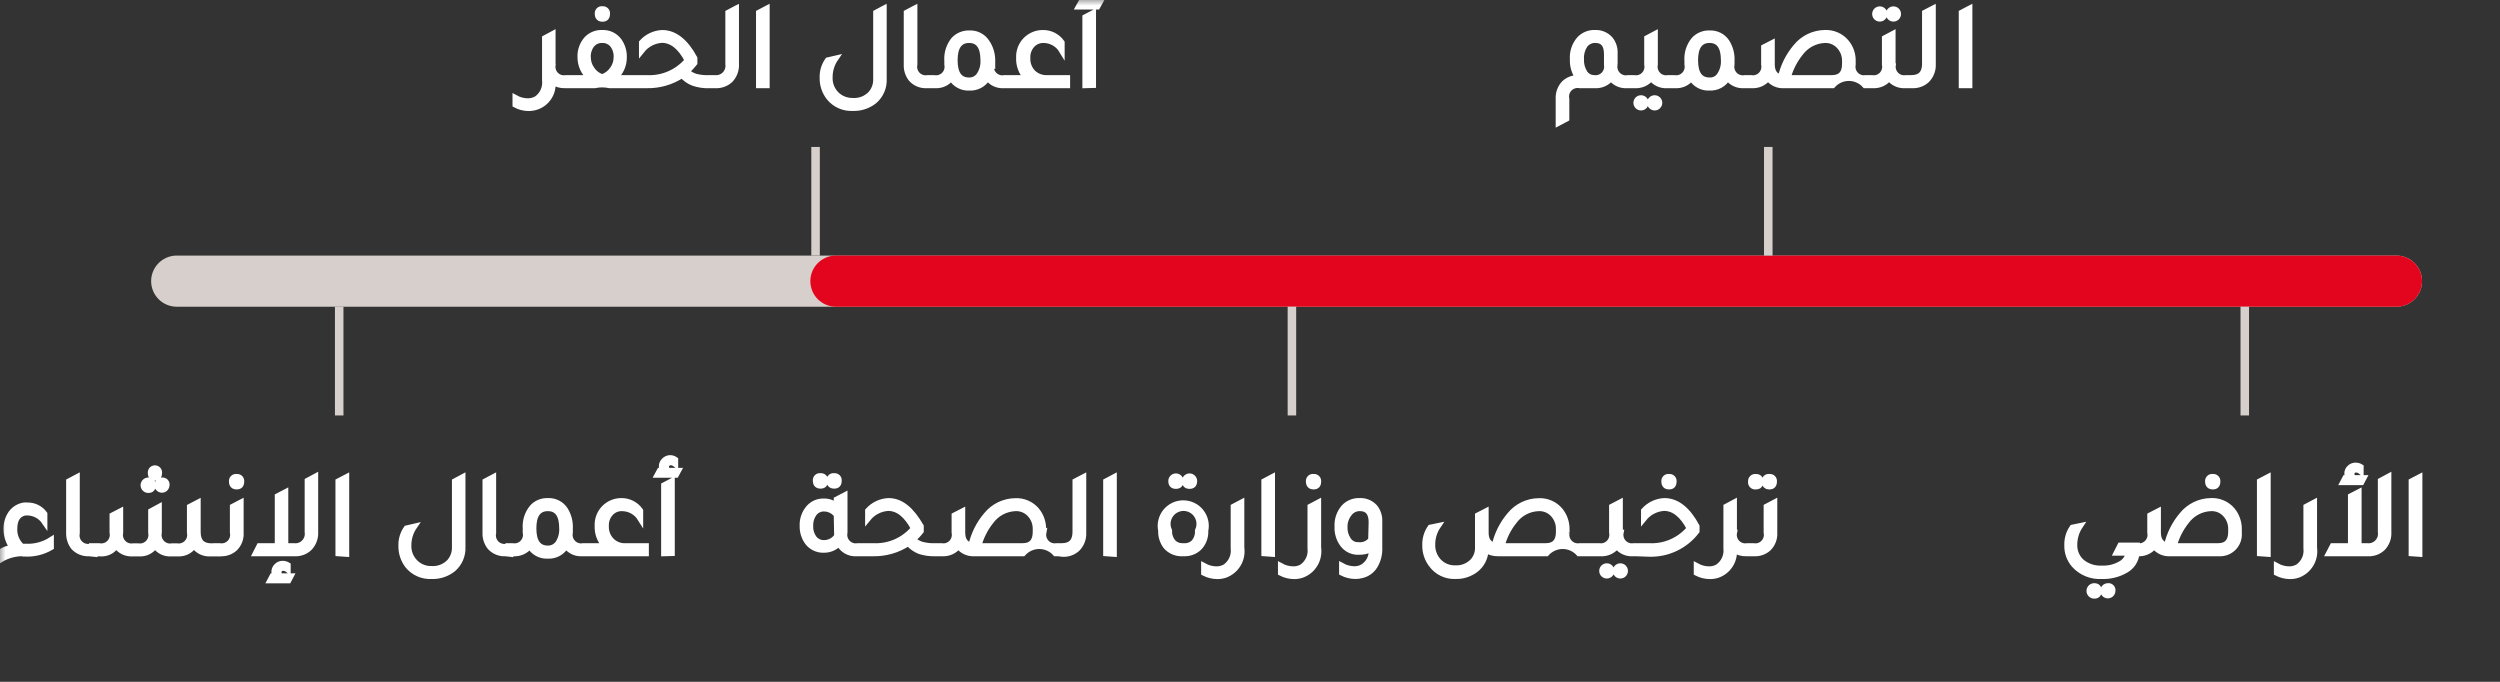 <svg viewBox="0 0 220 60"  fill="none" xmlns="http://www.w3.org/2000/svg">
<rect x="0" y="0" width="220" height="60" fill="#333333" stroke="none"/>
<g id="3" clip-path="url(#clip0_346_302)">
<g id="Clip path group">
<mask id="mask0_346_302" style="mask-type:luminance" maskUnits="userSpaceOnUse" x="-1" y="-1" width="229" height="66">
<g id="clip0_330_380">
<path id="Vector" d="M227 0H0V64H227V0Z" fill="white" stroke="white" stroke-width="0.5"/>
</g>
</mask>
<g mask="url(#mask0_346_302)">
<g id="3_2">
<g id="graph">
<path id="Vector_2" d="M15.55 24.74H210.89" stroke="#D7CFCB" stroke-width="4.5" stroke-linecap="round" stroke-linejoin="round"/>
<path class="bar" d="M73.56 24.74H210.889" stroke="#E3051E" stroke-width="4.5" stroke-linecap="round" stroke-linejoin="round"/>
</g>
<g class="bar_copy">
<g id="lines">
<path id="Vector_3_2" d="M197.54 26.99V36.56" stroke="#D7CFCB" stroke-width="0.75"/>
<path id="Vector_4" d="M113.689 26.99V36.56" stroke="#D7CFCB" stroke-width="0.75"/>
<path id="Vector_5" d="M29.85 26.99V36.56" stroke="#D7CFCB" stroke-width="0.75"/>
<path id="Vector_6" d="M155.609 12.931V22.491" stroke="#D7CFCB" stroke-width="0.75"/>
<path id="Vector_7" d="M71.769 12.931V22.491" stroke="#D7CFCB" stroke-width="0.75"/>
</g>
<g id="typo">
<path id="Vector_8" d="M188.03 48.7C188 49.001 187.9 49.29 187.736 49.544C187.573 49.798 187.351 50.009 187.09 50.16C186.444 50.543 185.7 50.731 184.95 50.7C184.496 50.729 184.041 50.654 183.62 50.48C183.199 50.307 182.822 50.04 182.52 49.7C182.106 49.221 181.888 48.603 181.91 47.97C181.893 47.417 182.055 46.874 182.37 46.42L183.05 46.28C182.727 46.766 182.553 47.336 182.55 47.92C182.538 48.21 182.591 48.498 182.705 48.765C182.819 49.031 182.992 49.269 183.21 49.46C183.7 49.856 184.321 50.056 184.95 50.02C185.586 50.055 186.216 49.887 186.75 49.54C187.05 49.33 187.255 49.01 187.32 48.65H186.25L186.58 48H188.06V48.65L188.03 48.7ZM184.7 52C184.7 52.29 184.57 52.43 184.29 52.43C184.176 52.43 184.066 52.385 183.986 52.304C183.905 52.223 183.86 52.114 183.86 52C183.86 51.886 183.905 51.777 183.986 51.696C184.066 51.615 184.176 51.57 184.29 51.57C184.57 51.57 184.7 51.71 184.7 52ZM185.91 52C185.908 52.083 185.882 52.163 185.834 52.231C185.787 52.298 185.721 52.351 185.644 52.381C185.567 52.411 185.483 52.418 185.402 52.401C185.321 52.383 185.247 52.343 185.19 52.283C185.132 52.224 185.093 52.15 185.077 52.068C185.062 51.987 185.071 51.903 185.103 51.827C185.135 51.751 185.189 51.686 185.258 51.64C185.326 51.594 185.407 51.57 185.49 51.57C185.548 51.561 185.607 51.566 185.663 51.585C185.719 51.604 185.769 51.635 185.81 51.677C185.851 51.719 185.882 51.77 185.899 51.827C185.916 51.883 185.92 51.942 185.91 52ZM189.91 46.86C189.91 47.51 190.17 47.86 190.68 48.01C190.901 47.01 191.364 46.079 192.03 45.3C192.337 44.922 192.725 44.617 193.164 44.406C193.603 44.195 194.083 44.084 194.57 44.08C194.923 44.064 195.275 44.128 195.599 44.269C195.923 44.409 196.21 44.622 196.44 44.89C196.836 45.371 197.045 45.978 197.03 46.6V46.9C197.049 47.139 197.017 47.379 196.935 47.604C196.853 47.829 196.724 48.033 196.556 48.204C196.388 48.375 196.185 48.508 195.962 48.593C195.738 48.679 195.499 48.715 195.26 48.7H190.98C190.71 48.719 190.44 48.671 190.193 48.559C189.947 48.448 189.733 48.276 189.57 48.06C189.401 48.274 189.183 48.444 188.934 48.556C188.685 48.667 188.412 48.717 188.14 48.7H187.69V48.05H188.05C188.211 48.08 188.378 48.069 188.534 48.02C188.691 47.97 188.833 47.882 188.948 47.765C189.062 47.647 189.146 47.503 189.192 47.345C189.238 47.187 189.244 47.021 189.21 46.86V45.35L189.91 44.99V46.87V46.86ZM195.2 48.05C195.95 48.05 196.33 47.64 196.33 46.81V46.6C196.34 46.339 196.296 46.078 196.199 45.836C196.103 45.593 195.957 45.373 195.77 45.19C195.613 45.036 195.427 44.916 195.222 44.837C195.018 44.758 194.799 44.722 194.58 44.73C194.153 44.743 193.734 44.853 193.357 45.052C192.979 45.252 192.651 45.535 192.4 45.88C191.89 46.52 191.519 47.259 191.31 48.05H195.2ZM195.14 42.38C195.14 42.68 195 42.82 194.73 42.82C194.46 42.82 194.3 42.68 194.3 42.38C194.291 42.322 194.296 42.263 194.315 42.207C194.334 42.151 194.365 42.101 194.407 42.06C194.449 42.019 194.5 41.988 194.556 41.971C194.613 41.954 194.672 41.95 194.73 41.96C194.786 41.953 194.843 41.96 194.897 41.978C194.95 41.997 194.999 42.028 195.038 42.069C195.078 42.109 195.108 42.159 195.125 42.213C195.143 42.267 195.148 42.324 195.14 42.38ZM198.86 48.7V42.35L199.57 41.98V48.75L198.86 48.7ZM203.65 48.2C203.721 48.699 203.621 49.208 203.364 49.642C203.108 50.077 202.712 50.411 202.24 50.59C202.009 50.671 201.765 50.712 201.52 50.71C201.112 50.707 200.712 50.607 200.35 50.42V49.8C200.684 49.985 201.058 50.085 201.44 50.09C201.713 50.093 201.982 50.024 202.22 49.89C202.48 49.707 202.685 49.457 202.814 49.166C202.943 48.876 202.99 48.555 202.95 48.24V44.58L203.65 44.21V48.2ZM209.5 42.3L210.19 41.93V46.83C210.205 47.087 210.166 47.343 210.077 47.584C209.987 47.825 209.849 48.045 209.67 48.23C209.498 48.391 209.295 48.516 209.073 48.597C208.851 48.678 208.616 48.713 208.38 48.7H204.93L205.27 48.05H206.87V43.66L207.57 43.3V48.05H208.3C208.466 48.071 208.635 48.052 208.792 47.997C208.95 47.941 209.093 47.85 209.209 47.729C209.326 47.609 209.412 47.463 209.463 47.304C209.513 47.144 209.526 46.975 209.5 46.81V42.3ZM208.01 42.06L207.81 42.44H206.18L206.38 42.06H206.65C206.584 41.944 206.55 41.813 206.55 41.68C206.548 41.584 206.567 41.489 206.605 41.401C206.643 41.313 206.699 41.234 206.77 41.17C206.838 41.102 206.92 41.049 207.009 41.013C207.098 40.977 207.194 40.959 207.29 40.96C207.452 40.959 207.612 41.005 207.75 41.09V41.49C207.633 41.396 207.49 41.34 207.34 41.33C207.233 41.328 207.129 41.368 207.05 41.44C206.981 41.509 206.942 41.602 206.94 41.7C206.946 41.832 206.995 41.958 207.08 42.06H208.01ZM212.21 48.7V42.35L212.92 41.98V48.75L212.21 48.7Z" fill="white" stroke="white" stroke-width="0.5"/>
<path id="Vector_9" d="M74.33 46.86C74.296 47.021 74.302 47.188 74.348 47.346C74.394 47.503 74.478 47.647 74.593 47.765C74.707 47.883 74.849 47.97 75.006 48.02C75.162 48.07 75.329 48.08 75.49 48.05H75.85V48.7H75.4C75.081 48.727 74.76 48.657 74.481 48.5C74.201 48.343 73.975 48.107 73.83 47.82C73.66 48.005 73.452 48.15 73.221 48.249C72.99 48.347 72.741 48.395 72.49 48.39C72.215 48.4 71.941 48.343 71.692 48.225C71.444 48.106 71.227 47.93 71.06 47.71C70.76 47.292 70.605 46.786 70.62 46.27C70.595 45.674 70.807 45.091 71.21 44.65C71.373 44.477 71.57 44.341 71.788 44.249C72.007 44.158 72.243 44.114 72.48 44.12C72.897 44.105 73.305 44.248 73.62 44.52V43.95L74.33 43.58V46.86ZM73.62 45.31C73.489 45.138 73.32 44.998 73.125 44.903C72.931 44.807 72.717 44.758 72.5 44.76C72.334 44.758 72.169 44.795 72.02 44.868C71.871 44.941 71.741 45.048 71.64 45.18C71.41 45.5 71.294 45.887 71.31 46.28C71.291 46.671 71.407 47.056 71.64 47.37C71.744 47.501 71.877 47.605 72.028 47.676C72.178 47.748 72.344 47.783 72.51 47.78C72.735 47.781 72.956 47.726 73.154 47.622C73.353 47.517 73.523 47.366 73.65 47.18C73.643 47.081 73.643 46.98 73.65 46.88L73.62 45.31ZM72.62 42.31C72.62 42.61 72.48 42.75 72.21 42.75C71.94 42.75 71.78 42.61 71.78 42.31C71.771 42.252 71.777 42.193 71.795 42.137C71.814 42.082 71.846 42.031 71.888 41.99C71.93 41.949 71.981 41.919 72.037 41.901C72.093 41.884 72.152 41.88 72.21 41.89C72.267 41.884 72.324 41.89 72.377 41.909C72.431 41.928 72.479 41.959 72.519 41.999C72.558 42.04 72.588 42.089 72.606 42.143C72.623 42.197 72.628 42.254 72.62 42.31ZM73.82 42.31C73.82 42.61 73.68 42.75 73.41 42.75C73.14 42.75 72.98 42.61 72.98 42.31C72.971 42.252 72.977 42.193 72.995 42.137C73.014 42.082 73.046 42.031 73.088 41.99C73.129 41.949 73.181 41.919 73.237 41.901C73.293 41.884 73.352 41.88 73.41 41.89C73.467 41.884 73.524 41.89 73.577 41.909C73.631 41.928 73.679 41.959 73.719 41.999C73.758 42.04 73.788 42.089 73.806 42.143C73.823 42.197 73.828 42.254 73.82 42.31ZM82.33 48.05H82.69V48.7H82.33C81.856 48.718 81.382 48.654 80.93 48.51C80.545 48.357 80.202 48.113 79.93 47.8C79.012 48.408 77.931 48.722 76.83 48.7H75.66V48.05H76.84C77.515 48.085 78.188 47.964 78.807 47.695C79.427 47.426 79.975 47.017 80.41 46.5C79.78 45.31 79.03 44.71 78.15 44.71C77.808 44.733 77.474 44.827 77.169 44.985C76.865 45.144 76.596 45.363 76.38 45.63V44.94C76.608 44.685 76.885 44.477 77.194 44.329C77.503 44.182 77.838 44.097 78.18 44.08C79.28 44.08 80.18 44.83 81.04 46.31V46.74C80.833 47.007 80.598 47.252 80.34 47.47C80.56 47.676 80.823 47.83 81.11 47.92C81.508 48.026 81.919 48.07 82.33 48.05ZM91.83 46.88C91.801 47.039 91.81 47.202 91.857 47.356C91.904 47.51 91.987 47.651 92.1 47.765C92.213 47.88 92.352 47.966 92.505 48.016C92.658 48.065 92.821 48.077 92.98 48.05H93.33V48.7H92.88C92.701 48.5 92.481 48.339 92.236 48.229C91.99 48.119 91.724 48.062 91.455 48.062C91.186 48.062 90.92 48.119 90.674 48.229C90.429 48.339 90.209 48.5 90.03 48.7H85.76C85.489 48.719 85.218 48.67 84.97 48.559C84.722 48.447 84.506 48.276 84.34 48.06C84.173 48.274 83.956 48.443 83.709 48.555C83.462 48.666 83.191 48.716 82.92 48.7H82.46V48.05H82.83C82.992 48.08 83.158 48.07 83.315 48.02C83.471 47.97 83.613 47.883 83.728 47.765C83.843 47.647 83.927 47.503 83.972 47.346C84.018 47.188 84.024 47.021 83.99 46.86V45.35L84.69 44.99V46.87C84.69 47.52 84.95 47.87 85.46 48.02C85.681 47.02 86.145 46.089 86.81 45.31C87.118 44.933 87.505 44.627 87.944 44.417C88.383 44.206 88.863 44.094 89.35 44.09C89.703 44.074 90.055 44.139 90.379 44.279C90.703 44.419 90.991 44.632 91.22 44.9C91.616 45.381 91.826 45.988 91.81 46.61V46.89L91.83 46.88ZM90 48.05C90.75 48.05 91.13 47.64 91.13 46.81V46.6C91.141 46.339 91.096 46.079 91 45.836C90.903 45.593 90.757 45.373 90.57 45.19C90.413 45.038 90.227 44.918 90.022 44.839C89.818 44.76 89.599 44.723 89.38 44.73C88.953 44.742 88.534 44.851 88.156 45.051C87.778 45.25 87.451 45.534 87.2 45.88C86.691 46.52 86.32 47.259 86.11 48.05H90ZM93.14 48.7V48.05H93.44C94.23 48.05 94.63 47.64 94.63 46.81V42.35L95.34 41.98V46.88C95.353 47.138 95.313 47.395 95.221 47.636C95.13 47.877 94.99 48.096 94.81 48.28C94.636 48.441 94.431 48.566 94.208 48.647C93.984 48.727 93.747 48.763 93.51 48.75L93.14 48.7ZM97.33 48.7V42.35L98.03 41.98V48.75L97.33 48.7ZM104.07 48.7C103.796 48.715 103.523 48.668 103.27 48.562C103.017 48.457 102.792 48.295 102.61 48.09C102.305 47.693 102.149 47.201 102.17 46.7C102.107 46.409 102.11 46.106 102.179 45.816C102.248 45.526 102.381 45.255 102.569 45.022C102.756 44.79 102.993 44.603 103.263 44.474C103.532 44.345 103.826 44.279 104.125 44.279C104.423 44.279 104.718 44.345 104.987 44.474C105.257 44.603 105.494 44.79 105.681 45.022C105.869 45.255 106.002 45.526 106.071 45.816C106.14 46.106 106.143 46.409 106.08 46.7C106.095 46.98 106.051 47.26 105.951 47.522C105.852 47.784 105.698 48.022 105.5 48.22C105.14 48.548 104.666 48.72 104.18 48.7H104.07ZM104.07 48.05H104.24C104.401 48.058 104.562 48.029 104.71 47.967C104.859 47.905 104.992 47.81 105.1 47.69C105.324 47.407 105.435 47.051 105.41 46.69C105.509 46.478 105.552 46.245 105.537 46.012C105.522 45.779 105.448 45.553 105.322 45.356C105.197 45.159 105.023 44.997 104.818 44.885C104.614 44.772 104.384 44.713 104.15 44.713C103.916 44.713 103.686 44.772 103.481 44.885C103.277 44.997 103.103 45.159 102.978 45.356C102.852 45.553 102.778 45.779 102.763 46.012C102.748 46.245 102.791 46.478 102.89 46.69C102.872 47.051 102.985 47.407 103.21 47.69C103.312 47.804 103.437 47.894 103.577 47.956C103.716 48.018 103.867 48.05 104.02 48.05H104.07ZM103.9 42.33C103.9 42.63 103.76 42.77 103.48 42.77C103.2 42.77 103.06 42.63 103.06 42.33C103.06 42.219 103.104 42.112 103.183 42.033C103.262 41.955 103.369 41.91 103.48 41.91C103.591 41.91 103.698 41.955 103.777 42.033C103.856 42.112 103.9 42.219 103.9 42.33ZM105.1 42.33C105.1 42.63 104.96 42.77 104.68 42.77C104.4 42.77 104.26 42.63 104.26 42.33C104.26 42.219 104.304 42.112 104.383 42.033C104.462 41.955 104.569 41.91 104.68 41.91C104.791 41.91 104.898 41.955 104.977 42.033C105.056 42.112 105.1 42.219 105.1 42.33ZM109.25 48.2C109.321 48.7 109.221 49.208 108.964 49.643C108.708 50.077 108.312 50.411 107.84 50.59C107.612 50.671 107.372 50.712 107.13 50.71C106.719 50.708 106.315 50.609 105.95 50.42V49.8C106.284 49.986 106.658 50.085 107.04 50.09C107.313 50.094 107.582 50.026 107.82 49.89C108.08 49.708 108.285 49.457 108.414 49.167C108.543 48.876 108.59 48.556 108.55 48.24V44.58L109.25 44.21V48.2ZM111.25 48.7V42.35L111.95 41.98V48.75L111.25 48.7ZM116.01 48.2C116.081 48.7 115.981 49.208 115.724 49.643C115.468 50.077 115.072 50.411 114.6 50.59C114.372 50.671 114.132 50.712 113.89 50.71C113.479 50.708 113.075 50.609 112.71 50.42V49.8C113.044 49.986 113.418 50.085 113.8 50.09C114.073 50.096 114.343 50.026 114.58 49.89C114.84 49.708 115.045 49.457 115.174 49.167C115.303 48.876 115.35 48.556 115.31 48.24V44.58L116.01 44.21V48.2ZM116.01 42.38C116.01 42.68 115.87 42.82 115.6 42.82C115.33 42.82 115.17 42.68 115.17 42.38C115.161 42.322 115.166 42.263 115.185 42.207C115.204 42.152 115.235 42.101 115.277 42.06C115.319 42.019 115.37 41.989 115.427 41.971C115.483 41.954 115.542 41.95 115.6 41.96C115.656 41.954 115.713 41.96 115.767 41.979C115.82 41.998 115.869 42.029 115.908 42.069C115.948 42.11 115.978 42.159 115.995 42.213C116.013 42.267 116.018 42.324 116.01 42.38ZM119.92 49.89C120.184 49.729 120.397 49.495 120.533 49.217C120.67 48.939 120.724 48.628 120.69 48.32C120.34 48.497 119.952 48.583 119.56 48.57C119.281 48.581 119.004 48.521 118.755 48.397C118.505 48.273 118.29 48.089 118.13 47.86C117.819 47.42 117.664 46.889 117.69 46.35C117.67 46.039 117.712 45.727 117.813 45.431C117.915 45.136 118.073 44.864 118.28 44.63C118.455 44.447 118.666 44.304 118.901 44.209C119.135 44.114 119.387 44.07 119.64 44.08C119.89 44.066 120.14 44.108 120.372 44.204C120.604 44.299 120.812 44.444 120.98 44.63C121.268 44.985 121.415 45.434 121.39 45.89V48.2C121.416 48.766 121.273 49.326 120.98 49.81C120.851 50.018 120.683 50.197 120.483 50.338C120.284 50.479 120.058 50.578 119.82 50.63C119.641 50.68 119.456 50.704 119.27 50.7C118.859 50.697 118.455 50.597 118.09 50.41V49.79C118.421 49.974 118.792 50.074 119.17 50.08C119.433 50.089 119.693 50.023 119.92 49.89ZM120.69 45.95C120.69 45.13 120.34 44.73 119.69 44.73C119.512 44.723 119.335 44.758 119.173 44.833C119.011 44.908 118.87 45.02 118.76 45.16C118.479 45.493 118.326 45.915 118.33 46.35C118.308 46.766 118.424 47.177 118.66 47.52C118.756 47.663 118.888 47.779 119.042 47.856C119.196 47.933 119.368 47.969 119.54 47.96C119.749 47.986 119.961 47.957 120.156 47.877C120.35 47.796 120.52 47.666 120.65 47.5L120.69 45.95ZM137.87 46.88C137.84 47.039 137.849 47.202 137.896 47.356C137.943 47.51 138.027 47.651 138.14 47.765C138.253 47.88 138.392 47.966 138.545 48.016C138.698 48.065 138.861 48.077 139.02 48.05H139.39V48.7H138.94C138.761 48.5 138.541 48.339 138.296 48.229C138.05 48.119 137.784 48.062 137.515 48.062C137.246 48.062 136.98 48.119 136.734 48.229C136.489 48.339 136.269 48.5 136.09 48.7H131.82C131.439 48.705 131.064 48.601 130.74 48.4C130.73 48.736 130.646 49.065 130.494 49.364C130.342 49.663 130.125 49.925 129.86 50.13C129.341 50.524 128.701 50.725 128.05 50.7C127.65 50.714 127.252 50.63 126.891 50.456C126.531 50.282 126.218 50.022 125.98 49.7C125.596 49.207 125.395 48.596 125.41 47.97C125.393 47.418 125.555 46.874 125.87 46.42L126.55 46.28C126.222 46.764 126.047 47.336 126.05 47.92C126.041 48.2 126.088 48.479 126.19 48.741C126.291 49.002 126.444 49.24 126.64 49.44C126.825 49.624 127.045 49.769 127.288 49.865C127.53 49.961 127.789 50.007 128.05 50C128.334 50.017 128.618 49.973 128.884 49.871C129.149 49.77 129.39 49.612 129.59 49.41C129.747 49.24 129.869 49.04 129.948 48.822C130.027 48.604 130.062 48.372 130.05 48.14V45.35L130.75 44.99V46.87C130.75 47.52 131.01 47.87 131.52 48.02C131.737 47.019 132.201 46.087 132.87 45.31C133.178 44.933 133.565 44.627 134.004 44.417C134.443 44.206 134.923 44.094 135.41 44.09C135.763 44.074 136.115 44.139 136.439 44.279C136.763 44.419 137.05 44.632 137.28 44.9C137.676 45.381 137.885 45.988 137.87 46.61V46.89V46.88ZM136.04 48.05C136.79 48.05 137.17 47.64 137.17 46.81V46.6C137.18 46.339 137.136 46.079 137.039 45.836C136.943 45.593 136.797 45.373 136.61 45.19C136.453 45.038 136.266 44.918 136.062 44.839C135.857 44.76 135.639 44.723 135.42 44.73C134.992 44.741 134.573 44.85 134.195 45.05C133.817 45.249 133.49 45.533 133.24 45.88C132.728 46.517 132.359 47.258 132.16 48.05H136.04ZM139.18 48.7V48.05H140.61V48.7H139.18ZM139.18 48.7V48.05H140.61V48.7H139.18ZM142.63 46.86C142.597 47.02 142.603 47.186 142.648 47.343C142.693 47.499 142.776 47.643 142.89 47.76C143.003 47.877 143.144 47.965 143.299 48.016C143.454 48.066 143.619 48.078 143.78 48.05H144.15V48.7H143.7C143.429 48.72 143.157 48.671 142.909 48.56C142.661 48.448 142.445 48.276 142.28 48.06C142.111 48.275 141.893 48.445 141.644 48.556C141.395 48.667 141.122 48.717 140.85 48.7H140.33V48.05H140.7C140.861 48.078 141.026 48.066 141.181 48.016C141.336 47.965 141.477 47.877 141.59 47.76C141.704 47.643 141.787 47.499 141.832 47.343C141.877 47.186 141.883 47.02 141.85 46.86V44.58L142.56 44.21V46.86H142.63ZM140.98 50.24C140.98 50.129 141.024 50.022 141.103 49.943C141.182 49.865 141.289 49.82 141.4 49.82C141.511 49.82 141.618 49.865 141.697 49.943C141.776 50.022 141.82 50.129 141.82 50.24C141.82 50.352 141.776 50.459 141.697 50.537C141.618 50.616 141.511 50.66 141.4 50.66C141.289 50.66 141.182 50.616 141.103 50.537C141.024 50.459 140.98 50.352 140.98 50.24ZM142.17 50.24C142.17 50.129 142.214 50.022 142.293 49.943C142.372 49.865 142.479 49.82 142.59 49.82C142.701 49.82 142.808 49.865 142.887 49.943C142.966 50.022 143.01 50.129 143.01 50.24C143.01 50.352 142.966 50.459 142.887 50.537C142.808 50.616 142.701 50.66 142.59 50.66C142.479 50.66 142.372 50.616 142.293 50.537C142.214 50.459 142.17 50.352 142.17 50.24ZM143.94 48.7V48.05H145.11C145.785 48.087 146.458 47.966 147.078 47.697C147.698 47.428 148.246 47.018 148.68 46.5C148.06 45.31 147.31 44.71 146.43 44.71C146.087 44.732 145.753 44.825 145.448 44.984C145.143 45.142 144.875 45.362 144.66 45.63V44.94C144.887 44.684 145.164 44.475 145.473 44.328C145.782 44.18 146.118 44.096 146.46 44.08C147.56 44.08 148.51 44.83 149.31 46.31V46.74C148.818 47.39 148.176 47.91 147.44 48.259C146.704 48.607 145.894 48.772 145.08 48.74L143.94 48.7ZM147.29 42.38C147.29 42.68 147.15 42.82 146.88 42.82C146.61 42.82 146.45 42.68 146.45 42.38C146.441 42.322 146.446 42.263 146.465 42.207C146.483 42.152 146.515 42.101 146.557 42.06C146.599 42.019 146.65 41.989 146.707 41.971C146.763 41.954 146.822 41.95 146.88 41.96C146.936 41.954 146.993 41.96 147.047 41.979C147.1 41.998 147.149 42.029 147.188 42.069C147.228 42.11 147.258 42.159 147.276 42.213C147.293 42.267 147.298 42.324 147.29 42.38ZM152.61 46.86C152.576 47.021 152.582 47.188 152.628 47.346C152.674 47.503 152.758 47.647 152.872 47.765C152.987 47.883 153.129 47.97 153.285 48.02C153.442 48.07 153.608 48.08 153.77 48.05H154.13V48.7H153.68C153.296 48.716 152.917 48.607 152.6 48.39C152.636 48.861 152.518 49.33 152.263 49.726C152.009 50.123 151.632 50.427 151.19 50.59C150.962 50.671 150.722 50.712 150.48 50.71C150.069 50.708 149.665 50.609 149.3 50.42V49.8C149.637 49.987 150.015 50.087 150.4 50.09C150.67 50.094 150.936 50.025 151.17 49.89C151.431 49.708 151.638 49.458 151.768 49.168C151.898 48.877 151.947 48.557 151.91 48.24V44.58L152.6 44.21V46.86H152.61ZM153.92 48.7V48.05H154.29C154.451 48.08 154.618 48.07 154.775 48.02C154.931 47.97 155.073 47.883 155.188 47.765C155.302 47.647 155.386 47.503 155.432 47.346C155.478 47.188 155.484 47.021 155.45 46.86V44.58L156.15 44.21V46.88C156.165 47.133 156.127 47.385 156.037 47.621C155.948 47.858 155.809 48.072 155.63 48.25C155.46 48.405 155.261 48.524 155.045 48.601C154.829 48.679 154.599 48.712 154.37 48.7H153.92ZM154.92 42.38C154.92 42.68 154.79 42.82 154.51 42.82C154.451 42.829 154.39 42.824 154.333 42.804C154.276 42.785 154.225 42.753 154.183 42.71C154.141 42.667 154.11 42.615 154.092 42.558C154.074 42.5 154.07 42.44 154.08 42.38C154.073 42.323 154.08 42.264 154.099 42.21C154.119 42.155 154.15 42.105 154.192 42.065C154.233 42.024 154.284 41.994 154.339 41.976C154.394 41.958 154.453 41.952 154.51 41.96C154.79 41.96 154.92 42.1 154.92 42.38ZM156.12 42.38C156.12 42.68 155.98 42.82 155.71 42.82C155.44 42.82 155.28 42.68 155.28 42.38C155.271 42.322 155.276 42.263 155.295 42.207C155.314 42.152 155.345 42.101 155.387 42.06C155.429 42.019 155.48 41.989 155.536 41.971C155.593 41.954 155.652 41.95 155.71 41.96C155.766 41.954 155.823 41.96 155.877 41.979C155.93 41.998 155.979 42.029 156.018 42.069C156.058 42.11 156.088 42.159 156.105 42.213C156.123 42.267 156.128 42.324 156.12 42.38Z" fill="white" stroke="white" stroke-width="0.5"/>
<path id="Vector_10" d="M2.19 48.701C1.419 48.66 0.654 48.859 0 49.271V48.601C0.328 48.377 0.705 48.236 1.1 48.191C0.748 47.724 0.558 47.155 0.56 46.571C0.543 46.068 0.69 45.572 0.98 45.161C1.251 44.791 1.657 44.543 2.11 44.471C2.213 44.461 2.317 44.461 2.42 44.471C2.712 44.466 3 44.532 3.262 44.663C3.523 44.793 3.748 44.985 3.92 45.221V45.921C3.756 45.68 3.537 45.481 3.282 45.34C3.026 45.2 2.741 45.121 2.45 45.111H2.21C1.58 45.241 1.27 45.721 1.27 46.541C1.259 46.833 1.313 47.125 1.427 47.394C1.541 47.664 1.713 47.905 1.93 48.101H2.31C3.08 48.13 3.84 47.924 4.49 47.511V48.161C3.795 48.569 2.996 48.767 2.19 48.731V48.701ZM7.84 48.701C7.582 48.715 7.324 48.671 7.085 48.572C6.847 48.474 6.633 48.323 6.46 48.131C6.193 47.77 6.056 47.329 6.07 46.881V42.351L6.77 41.981V46.911C6.737 47.071 6.743 47.236 6.788 47.393C6.833 47.55 6.916 47.693 7.03 47.81C7.143 47.928 7.284 48.016 7.439 48.066C7.594 48.117 7.759 48.129 7.92 48.101H8.33V48.751L7.84 48.701ZM8.08 48.701V48.051H8.72C8.882 48.083 9.05 48.074 9.208 48.025C9.366 47.976 9.509 47.888 9.625 47.77C9.741 47.653 9.826 47.508 9.872 47.349C9.918 47.19 9.925 47.023 9.89 46.861V45.351L10.59 44.991V46.871C10.556 47.032 10.562 47.198 10.608 47.356C10.654 47.514 10.738 47.658 10.852 47.775C10.967 47.893 11.109 47.981 11.265 48.03C11.422 48.08 11.588 48.091 11.75 48.061H12.13C12.292 48.091 12.458 48.08 12.615 48.03C12.771 47.981 12.913 47.893 13.028 47.775C13.142 47.658 13.226 47.514 13.272 47.356C13.318 47.198 13.324 47.032 13.29 46.871V44.981L13.99 44.601V46.871C13.956 47.032 13.962 47.2 14.008 47.359C14.054 47.518 14.139 47.663 14.255 47.781C14.371 47.898 14.514 47.986 14.672 48.035C14.83 48.084 14.998 48.093 15.16 48.061H15.54C15.702 48.091 15.868 48.08 16.024 48.03C16.181 47.981 16.323 47.893 16.438 47.775C16.552 47.658 16.636 47.514 16.682 47.356C16.728 47.198 16.734 47.032 16.7 46.871V44.591L17.41 44.221V46.821C17.41 47.651 17.8 48.061 18.6 48.061H19.21V48.711H18.53C18.247 48.733 17.962 48.681 17.706 48.558C17.449 48.435 17.23 48.246 17.07 48.011C16.915 48.244 16.701 48.431 16.45 48.554C16.198 48.677 15.919 48.731 15.64 48.711H15.06C14.785 48.733 14.509 48.68 14.261 48.559C14.012 48.438 13.802 48.252 13.65 48.021C13.497 48.25 13.286 48.435 13.038 48.556C12.79 48.677 12.515 48.731 12.24 48.711H11.66C11.382 48.73 11.104 48.677 10.853 48.556C10.603 48.435 10.388 48.25 10.23 48.021C10.079 48.252 9.868 48.438 9.62 48.559C9.371 48.68 9.095 48.733 8.82 48.711L8.08 48.701ZM13.46 42.701C13.46 42.991 13.32 43.131 13.05 43.131C12.936 43.131 12.827 43.086 12.746 43.005C12.665 42.924 12.62 42.815 12.62 42.701C12.62 42.587 12.665 42.477 12.746 42.397C12.827 42.316 12.936 42.271 13.05 42.271C13.32 42.271 13.46 42.411 13.46 42.701ZM14.01 41.641C14.01 41.911 13.89 42.041 13.64 42.041C13.39 42.041 13.26 41.911 13.26 41.641C13.251 41.586 13.254 41.531 13.269 41.478C13.284 41.425 13.31 41.375 13.345 41.333C13.381 41.291 13.425 41.258 13.476 41.234C13.525 41.211 13.58 41.199 13.635 41.199C13.69 41.199 13.745 41.211 13.795 41.234C13.845 41.258 13.889 41.291 13.925 41.333C13.96 41.375 13.986 41.425 14.001 41.478C14.016 41.531 14.019 41.586 14.01 41.641ZM14.67 42.701C14.668 42.783 14.642 42.864 14.594 42.931C14.547 42.999 14.481 43.051 14.404 43.082C14.327 43.112 14.243 43.119 14.162 43.101C14.081 43.084 14.007 43.043 13.95 42.984C13.892 42.925 13.853 42.85 13.838 42.769C13.822 42.688 13.831 42.604 13.863 42.528C13.895 42.452 13.949 42.387 14.018 42.341C14.087 42.295 14.167 42.271 14.25 42.271C14.308 42.262 14.367 42.267 14.423 42.286C14.479 42.304 14.529 42.336 14.57 42.378C14.611 42.42 14.642 42.471 14.659 42.527C14.677 42.584 14.68 42.643 14.67 42.701ZM19 48.701V48.051H19.33C19.491 48.079 19.656 48.067 19.811 48.016C19.966 47.966 20.107 47.878 20.22 47.76C20.334 47.643 20.417 47.5 20.462 47.343C20.507 47.186 20.514 47.02 20.48 46.861V44.581L21.19 44.211V46.881C21.206 47.133 21.167 47.386 21.078 47.622C20.988 47.858 20.849 48.072 20.67 48.251C20.5 48.405 20.301 48.525 20.085 48.602C19.869 48.679 19.639 48.713 19.41 48.701H19ZM21.24 42.381C21.24 42.681 21.1 42.821 20.83 42.821C20.56 42.821 20.4 42.681 20.4 42.381C20.391 42.323 20.396 42.263 20.415 42.208C20.434 42.152 20.465 42.102 20.507 42.06C20.549 42.019 20.601 41.989 20.657 41.972C20.713 41.954 20.772 41.951 20.83 41.961C20.886 41.954 20.944 41.96 20.997 41.979C21.05 41.998 21.099 42.029 21.139 42.07C21.178 42.11 21.208 42.16 21.226 42.213C21.243 42.267 21.248 42.325 21.24 42.381ZM27.06 42.301L27.75 41.931V46.831C27.763 47.088 27.722 47.345 27.631 47.586C27.54 47.827 27.4 48.047 27.22 48.231C27.048 48.392 26.845 48.518 26.623 48.598C26.402 48.679 26.166 48.714 25.93 48.701H22.49L22.82 48.051H24.43V43.661L25.12 43.301V48.051H25.86C26.026 48.071 26.195 48.053 26.352 47.998C26.51 47.942 26.653 47.85 26.769 47.73C26.886 47.61 26.973 47.464 27.023 47.305C27.073 47.145 27.086 46.976 27.06 46.811V42.301ZM25.33 50.131C25.213 50.038 25.069 49.985 24.92 49.981C24.868 49.978 24.817 49.987 24.768 50.006C24.72 50.025 24.676 50.054 24.64 50.091C24.602 50.121 24.572 50.159 24.552 50.202C24.531 50.245 24.52 50.293 24.52 50.341C24.525 50.475 24.578 50.603 24.67 50.701H25.59L25.39 51.081H23.77L23.97 50.701H24.24C24.172 50.586 24.134 50.455 24.13 50.321C24.132 50.225 24.153 50.13 24.193 50.042C24.232 49.955 24.289 49.876 24.36 49.811C24.428 49.743 24.509 49.689 24.599 49.653C24.688 49.617 24.784 49.599 24.88 49.601C25.039 49.602 25.195 49.647 25.33 49.731V50.131ZM29.77 48.701V42.351L30.48 41.981V48.751L29.77 48.701ZM40.71 48.141C40.727 48.504 40.661 48.867 40.517 49.201C40.374 49.536 40.156 49.833 39.88 50.071C39.345 50.505 38.669 50.729 37.98 50.701C37.581 50.723 37.183 50.651 36.818 50.489C36.453 50.327 36.131 50.081 35.88 49.771C35.498 49.273 35.297 48.659 35.31 48.031C35.29 47.481 35.452 46.94 35.77 46.491L36.46 46.331C36.126 46.82 35.948 47.399 35.95 47.991C35.939 48.27 35.986 48.549 36.09 48.809C36.193 49.07 36.35 49.305 36.55 49.501C36.738 49.687 36.961 49.832 37.207 49.928C37.453 50.025 37.716 50.07 37.98 50.061C38.27 50.079 38.561 50.035 38.832 49.929C39.103 49.824 39.348 49.66 39.55 49.451C39.87 49.091 40.039 48.622 40.02 48.141V42.351L40.71 41.981V48.141ZM44.48 48.701C44.224 48.715 43.967 48.672 43.73 48.573C43.492 48.474 43.281 48.323 43.11 48.131C42.833 47.774 42.691 47.332 42.71 46.881V42.351L43.41 41.981V46.911C43.376 47.072 43.382 47.238 43.428 47.396C43.474 47.554 43.558 47.698 43.672 47.815C43.787 47.933 43.929 48.021 44.086 48.07C44.242 48.12 44.408 48.131 44.57 48.101H44.93V48.751L44.48 48.701ZM50.16 46.861C50.126 47.023 50.132 47.19 50.178 47.349C50.224 47.508 50.309 47.653 50.425 47.77C50.541 47.888 50.684 47.976 50.842 48.025C51 48.074 51.168 48.083 51.33 48.051H51.69V48.701H51.24C50.965 48.721 50.69 48.67 50.44 48.555C50.19 48.44 49.973 48.263 49.81 48.041C49.65 48.319 49.415 48.548 49.133 48.702C48.85 48.855 48.531 48.928 48.21 48.911C47.891 48.93 47.573 48.86 47.292 48.708C47.011 48.556 46.778 48.328 46.62 48.051C46.452 48.269 46.232 48.442 45.981 48.556C45.73 48.669 45.455 48.719 45.18 48.701H44.73V48.051H45.09C45.252 48.081 45.418 48.07 45.575 48.02C45.731 47.971 45.873 47.883 45.988 47.765C46.102 47.648 46.186 47.504 46.232 47.346C46.278 47.188 46.284 47.022 46.25 46.861V46.501C46.2 45.831 46.412 45.168 46.84 44.651C47.013 44.461 47.225 44.312 47.462 44.213C47.698 44.115 47.954 44.07 48.21 44.081C48.502 44.065 48.794 44.125 49.057 44.255C49.319 44.384 49.544 44.579 49.71 44.821C50.033 45.32 50.19 45.907 50.16 46.501V46.861ZM46.95 46.491C46.95 47.671 47.37 48.261 48.21 48.261C48.389 48.266 48.566 48.225 48.725 48.143C48.885 48.061 49.02 47.94 49.12 47.791C49.367 47.404 49.486 46.949 49.46 46.491C49.46 45.311 49.04 44.731 48.21 44.731C47.38 44.731 46.95 45.311 46.95 46.491ZM56.85 48.051V48.701H51.48V48.051H53.24C53.016 47.814 52.842 47.534 52.728 47.228C52.615 46.922 52.564 46.597 52.58 46.271C52.566 45.989 52.61 45.707 52.709 45.443C52.807 45.178 52.958 44.936 53.152 44.731C53.347 44.527 53.58 44.364 53.84 44.252C54.099 44.14 54.378 44.082 54.66 44.081C54.991 44.073 55.319 44.148 55.613 44.298C55.908 44.448 56.161 44.669 56.35 44.941V45.631C56.179 45.355 55.941 45.127 55.657 44.97C55.374 44.812 55.054 44.73 54.73 44.731C54.542 44.726 54.355 44.762 54.183 44.836C54.01 44.91 53.856 45.021 53.73 45.161C53.592 45.313 53.486 45.492 53.417 45.686C53.349 45.88 53.319 46.085 53.33 46.291C53.318 46.528 53.355 46.765 53.439 46.987C53.523 47.209 53.653 47.412 53.82 47.581C53.982 47.742 54.176 47.867 54.39 47.949C54.603 48.029 54.832 48.064 55.06 48.051H56.85ZM57.85 41.791L58.05 41.421H58.33C58.264 41.305 58.229 41.174 58.23 41.041C58.228 40.945 58.247 40.85 58.285 40.762C58.323 40.674 58.379 40.595 58.45 40.531C58.517 40.46 58.597 40.403 58.687 40.363C58.776 40.324 58.872 40.302 58.97 40.301C59.135 40.303 59.295 40.355 59.43 40.451V40.841C59.316 40.75 59.176 40.697 59.03 40.691C58.923 40.689 58.819 40.728 58.74 40.801C58.703 40.831 58.672 40.869 58.652 40.912C58.631 40.955 58.62 41.003 58.62 41.051C58.624 41.188 58.677 41.32 58.77 41.421H59.69L59.49 41.791H57.85ZM58.43 48.701V42.701L59.13 42.331V48.681L58.43 48.701Z" fill="white" stroke="white" stroke-width="0.5"/>
<path id="Vector_11" d="M142.1 5.67C142.066 5.832 142.072 6 142.118 6.158C142.164 6.317 142.249 6.462 142.365 6.58C142.481 6.698 142.624 6.785 142.782 6.834C142.94 6.883 143.108 6.892 143.27 6.86H143.63V7.51H143.17C142.903 7.528 142.635 7.48 142.391 7.37C142.147 7.26 141.934 7.092 141.77 6.88C141.6 7.093 141.381 7.261 141.132 7.37C140.883 7.48 140.611 7.528 140.34 7.51H139.01C138.847 7.48 138.68 7.49 138.522 7.54C138.365 7.591 138.222 7.679 138.107 7.798C137.992 7.917 137.909 8.063 137.864 8.222C137.819 8.381 137.814 8.549 137.85 8.71V10.45L137.15 10.82V8.69C137.136 8.439 137.174 8.188 137.262 7.952C137.35 7.716 137.485 7.501 137.66 7.32C137.994 7.012 138.436 6.847 138.89 6.86C138.542 6.379 138.369 5.793 138.4 5.2C138.378 4.884 138.419 4.567 138.521 4.266C138.622 3.966 138.781 3.689 138.99 3.45C139.163 3.264 139.374 3.118 139.609 3.021C139.843 2.925 140.096 2.88 140.35 2.89C140.6 2.876 140.85 2.918 141.082 3.013C141.314 3.109 141.522 3.254 141.69 3.44C141.981 3.793 142.128 4.244 142.1 4.7V5.7V5.67ZM140.28 6.86C140.435 6.881 140.592 6.865 140.739 6.814C140.887 6.763 141.02 6.679 141.129 6.567C141.238 6.455 141.319 6.319 141.366 6.171C141.413 6.022 141.425 5.864 141.4 5.71V4.76C141.4 3.94 141.067 3.53 140.4 3.53C140.221 3.522 140.042 3.558 139.88 3.635C139.718 3.711 139.577 3.827 139.47 3.97C139.231 4.331 139.115 4.759 139.14 5.19C139.115 5.624 139.227 6.054 139.46 6.42C139.555 6.562 139.685 6.676 139.838 6.753C139.99 6.83 140.159 6.867 140.33 6.86H140.28ZM145.64 5.67C145.606 5.831 145.612 5.998 145.658 6.155C145.704 6.313 145.788 6.457 145.902 6.575C146.017 6.692 146.159 6.78 146.315 6.83C146.472 6.88 146.638 6.89 146.8 6.86H147.16V7.51H146.71C146.44 7.53 146.17 7.481 145.924 7.37C145.677 7.258 145.463 7.086 145.3 6.87C145.131 7.084 144.913 7.254 144.664 7.366C144.415 7.477 144.142 7.527 143.87 7.51H143.42V6.86H143.78C143.941 6.89 144.108 6.88 144.265 6.83C144.421 6.78 144.563 6.692 144.678 6.575C144.792 6.457 144.876 6.313 144.922 6.155C144.968 5.998 144.974 5.831 144.94 5.67V3.35L145.64 2.98V5.63V5.67ZM143.99 9.05C143.99 8.939 144.034 8.832 144.113 8.753C144.192 8.674 144.299 8.63 144.41 8.63C144.521 8.63 144.628 8.674 144.707 8.753C144.786 8.832 144.83 8.939 144.83 9.05C144.83 9.162 144.786 9.268 144.707 9.347C144.628 9.426 144.521 9.47 144.41 9.47C144.299 9.47 144.192 9.426 144.113 9.347C144.034 9.268 143.99 9.162 143.99 9.05ZM145.19 9.05C145.19 8.939 145.234 8.832 145.313 8.753C145.392 8.674 145.499 8.63 145.61 8.63C145.721 8.63 145.828 8.674 145.907 8.753C145.986 8.832 146.03 8.939 146.03 9.05C146.03 9.162 145.986 9.268 145.907 9.347C145.828 9.426 145.721 9.47 145.61 9.47C145.499 9.47 145.392 9.426 145.313 9.347C145.234 9.268 145.19 9.162 145.19 9.05ZM152.39 5.67C152.356 5.832 152.362 6 152.408 6.158C152.454 6.317 152.539 6.462 152.655 6.58C152.771 6.698 152.914 6.785 153.072 6.834C153.23 6.883 153.398 6.892 153.56 6.86H153.92V7.51H153.46C153.187 7.528 152.914 7.477 152.666 7.362C152.417 7.247 152.202 7.071 152.04 6.85C151.879 7.128 151.644 7.356 151.362 7.51C151.08 7.663 150.761 7.736 150.44 7.72C150.12 7.739 149.801 7.669 149.518 7.517C149.235 7.365 149.001 7.138 148.84 6.86C148.674 7.079 148.457 7.253 148.207 7.366C147.958 7.48 147.684 7.529 147.41 7.51H146.95V6.86H147.32C147.482 6.89 147.648 6.88 147.804 6.83C147.961 6.78 148.103 6.692 148.218 6.575C148.332 6.457 148.416 6.313 148.462 6.155C148.508 5.998 148.514 5.831 148.48 5.67V5.35C148.43 4.681 148.642 4.018 149.07 3.5C149.243 3.311 149.455 3.161 149.692 3.063C149.928 2.964 150.184 2.919 150.44 2.93C150.732 2.915 151.024 2.975 151.287 3.104C151.549 3.234 151.774 3.429 151.94 3.67C152.263 4.169 152.42 4.757 152.39 5.35V5.71V5.67ZM149.18 5.3C149.18 6.48 149.6 7.07 150.44 7.07C150.621 7.08 150.801 7.041 150.961 6.956C151.122 6.872 151.256 6.745 151.35 6.59C151.597 6.207 151.716 5.755 151.69 5.3C151.69 4.12 151.27 3.53 150.44 3.53C149.61 3.53 149.18 4.12 149.18 5.3ZM163.05 5.69C163.02 5.85 163.029 6.014 163.076 6.169C163.124 6.324 163.208 6.465 163.322 6.58C163.437 6.695 163.577 6.781 163.732 6.83C163.886 6.879 164.05 6.889 164.21 6.86H164.57V7.51H164.12C163.942 7.31 163.723 7.149 163.478 7.039C163.234 6.929 162.968 6.873 162.7 6.873C162.432 6.873 162.166 6.929 161.922 7.039C161.677 7.149 161.458 7.31 161.28 7.51H157C156.73 7.53 156.46 7.481 156.214 7.37C155.967 7.258 155.753 7.086 155.59 6.87C155.421 7.084 155.203 7.254 154.954 7.366C154.705 7.477 154.432 7.527 154.16 7.51H153.71V6.86H154.07C154.232 6.89 154.398 6.88 154.554 6.83C154.711 6.78 154.853 6.692 154.968 6.575C155.082 6.457 155.166 6.313 155.212 6.155C155.258 5.998 155.264 5.831 155.23 5.67V4.15L155.93 3.79V5.67C155.93 6.32 156.19 6.67 156.7 6.82C156.921 5.82 157.384 4.889 158.05 4.11C158.357 3.733 158.745 3.427 159.184 3.216C159.623 3.006 160.103 2.894 160.59 2.89C160.943 2.874 161.295 2.939 161.619 3.079C161.943 3.219 162.231 3.432 162.46 3.7C162.862 4.177 163.073 4.787 163.05 5.41V5.69ZM161.22 6.86C161.97 6.86 162.35 6.45 162.35 5.62V5.41C162.36 5.149 162.316 4.889 162.219 4.646C162.123 4.403 161.977 4.183 161.79 4C161.634 3.845 161.448 3.724 161.243 3.643C161.039 3.562 160.82 3.524 160.6 3.53C160.172 3.545 159.754 3.657 159.376 3.858C158.998 4.059 158.671 4.344 158.42 4.69C157.91 5.33 157.539 6.069 157.33 6.86H161.22ZM166.59 5.67C166.557 5.83 166.563 5.996 166.608 6.152C166.653 6.309 166.736 6.453 166.85 6.57C166.963 6.687 167.104 6.775 167.259 6.826C167.414 6.876 167.579 6.888 167.74 6.86H168.11V7.51H167.66C167.389 7.529 167.117 7.48 166.87 7.368C166.622 7.257 166.406 7.086 166.24 6.87C166.073 7.084 165.856 7.253 165.609 7.365C165.361 7.476 165.091 7.526 164.82 7.51H164.33V6.86H164.7C164.862 6.89 165.028 6.88 165.184 6.83C165.341 6.78 165.483 6.692 165.598 6.575C165.712 6.457 165.796 6.313 165.842 6.155C165.888 5.998 165.894 5.831 165.86 5.67V3.35L166.56 2.98V5.63L166.59 5.67ZM165.84 1.23C165.84 1.342 165.796 1.448 165.717 1.527C165.638 1.606 165.531 1.65 165.42 1.65C165.309 1.65 165.202 1.606 165.123 1.527C165.044 1.448 165 1.342 165 1.23C165 1.119 165.044 1.012 165.123 0.933C165.202 0.854 165.309 0.81 165.42 0.81C165.531 0.81 165.638 0.854 165.717 0.933C165.796 1.012 165.84 1.119 165.84 1.23ZM167.04 1.23C167.04 1.285 167.029 1.34 167.008 1.391C166.987 1.442 166.956 1.488 166.917 1.527C166.878 1.566 166.832 1.597 166.781 1.618C166.73 1.639 166.675 1.65 166.62 1.65C166.565 1.65 166.51 1.639 166.459 1.618C166.408 1.597 166.362 1.566 166.323 1.527C166.284 1.488 166.253 1.442 166.232 1.391C166.211 1.34 166.2 1.285 166.2 1.23C166.2 1.175 166.211 1.12 166.232 1.069C166.253 1.019 166.284 0.972 166.323 0.933C166.362 0.894 166.408 0.863 166.459 0.842C166.51 0.821 166.565 0.81 166.62 0.81C166.675 0.81 166.73 0.821 166.781 0.842C166.832 0.863 166.878 0.894 166.917 0.933C166.956 0.972 166.987 1.019 167.008 1.069C167.029 1.12 167.04 1.175 167.04 1.23ZM167.9 7.51V6.86H168.2C168.99 6.86 169.39 6.45 169.39 5.62V1.11L170.1 0.74V5.63C170.114 5.889 170.074 6.148 169.982 6.391C169.891 6.633 169.751 6.854 169.57 7.04C169.396 7.201 169.191 7.326 168.967 7.407C168.744 7.487 168.507 7.523 168.27 7.51H167.9ZM172.62 7.51V1.11L173.32 0.74V7.51H172.62Z" fill="white" stroke="white" stroke-width="0.5"/>
<path id="Vector_12" d="M48.65 5.671C48.616 5.831 48.622 5.998 48.668 6.156C48.713 6.313 48.797 6.458 48.912 6.575C49.027 6.693 49.169 6.78 49.325 6.83C49.482 6.88 49.648 6.89 49.809 6.861H50.179V7.511H49.72C49.336 7.526 48.957 7.417 48.64 7.201C48.669 7.496 48.636 7.794 48.543 8.075C48.449 8.357 48.298 8.615 48.098 8.834C47.898 9.053 47.654 9.227 47.382 9.345C47.11 9.464 46.816 9.523 46.52 9.521C46.111 9.52 45.708 9.417 45.35 9.221V8.611C45.683 8.797 46.058 8.897 46.44 8.901C46.713 8.903 46.982 8.834 47.22 8.701C47.48 8.518 47.685 8.268 47.814 7.977C47.942 7.686 47.989 7.366 47.95 7.051V3.351L48.64 2.981V5.631L48.65 5.671ZM54.91 5.051C54.913 5.394 54.841 5.733 54.699 6.046C54.558 6.359 54.35 6.637 54.09 6.861H56.01V7.511H53.64C53.211 7.417 52.768 7.417 52.34 7.511H49.97V6.861H51.9C51.639 6.636 51.43 6.358 51.287 6.046C51.144 5.734 51.07 5.394 51.069 5.051C51.039 4.457 51.244 3.875 51.64 3.431C51.813 3.25 52.024 3.109 52.257 3.016C52.489 2.922 52.739 2.88 52.989 2.891C53.275 2.876 53.559 2.932 53.818 3.054C54.076 3.177 54.3 3.361 54.47 3.591C54.774 4.015 54.929 4.529 54.91 5.051ZM53.03 6.771C53.388 6.644 53.696 6.405 53.91 6.091C54.13 5.785 54.249 5.418 54.249 5.041C54.274 4.645 54.153 4.254 53.91 3.941C53.798 3.806 53.657 3.7 53.497 3.628C53.338 3.557 53.164 3.524 52.989 3.531C52.816 3.524 52.644 3.557 52.486 3.629C52.328 3.7 52.189 3.807 52.08 3.941C51.839 4.248 51.718 4.631 51.739 5.021C51.737 5.404 51.856 5.779 52.08 6.091C52.286 6.407 52.592 6.646 52.95 6.771H53.03ZM53.429 1.221C53.429 1.521 53.29 1.661 53.02 1.661C52.75 1.661 52.59 1.521 52.59 1.221C52.581 1.162 52.586 1.103 52.605 1.047C52.623 0.992 52.655 0.941 52.697 0.9C52.739 0.859 52.79 0.829 52.846 0.811C52.902 0.794 52.962 0.79 53.02 0.801C53.076 0.794 53.133 0.8 53.187 0.819C53.24 0.838 53.288 0.869 53.328 0.91C53.368 0.95 53.398 0.999 53.415 1.053C53.433 1.107 53.438 1.164 53.429 1.221ZM62.429 6.861H62.8V7.511H62.42C61.948 7.531 61.476 7.463 61.03 7.311C60.64 7.17 60.295 6.929 60.03 6.611C59.108 7.218 58.023 7.532 56.92 7.511H55.749V6.861H56.929C57.604 6.895 58.277 6.773 58.896 6.504C59.515 6.235 60.064 5.827 60.499 5.311C59.88 4.121 59.12 3.521 58.239 3.521C57.898 3.543 57.565 3.636 57.262 3.794C56.959 3.953 56.693 4.173 56.48 4.441V3.741C56.707 3.487 56.982 3.282 57.289 3.136C57.597 2.99 57.93 2.907 58.27 2.891C59.36 2.891 60.319 3.641 61.12 5.121V5.551C60.915 5.814 60.684 6.055 60.429 6.271C60.642 6.482 60.903 6.64 61.19 6.731C61.597 6.839 62.019 6.883 62.44 6.861H62.429ZM62.59 7.511V6.861H62.88C63.046 6.881 63.214 6.863 63.372 6.807C63.53 6.752 63.672 6.66 63.789 6.54C63.905 6.42 63.992 6.274 64.042 6.114C64.093 5.955 64.106 5.786 64.08 5.621V1.111L64.78 0.741V5.631C64.795 5.889 64.757 6.147 64.667 6.39C64.578 6.633 64.439 6.854 64.26 7.041C64.085 7.201 63.88 7.325 63.657 7.406C63.434 7.487 63.197 7.522 62.96 7.511H62.59ZM66.78 7.511V1.111L67.48 0.741V7.511H66.78ZM77.78 6.951C77.797 7.314 77.731 7.677 77.587 8.011C77.443 8.346 77.225 8.643 76.95 8.881C76.414 9.315 75.739 9.539 75.049 9.511C74.65 9.533 74.25 9.46 73.885 9.296C73.519 9.133 73.199 8.884 72.95 8.571C72.566 8.077 72.364 7.466 72.379 6.841C72.36 6.291 72.522 5.75 72.84 5.301L73.53 5.141C73.194 5.629 73.016 6.208 73.02 6.801C73.007 7.08 73.053 7.358 73.155 7.618C73.256 7.878 73.411 8.114 73.61 8.311C73.8 8.495 74.026 8.639 74.273 8.735C74.52 8.831 74.784 8.877 75.049 8.871C75.34 8.889 75.631 8.844 75.902 8.739C76.173 8.634 76.418 8.47 76.62 8.261C76.94 7.901 77.108 7.432 77.09 6.951V1.111L77.78 0.741V6.951ZM81.549 7.511C81.293 7.525 81.036 7.482 80.799 7.383C80.562 7.284 80.35 7.133 80.18 6.941C79.903 6.584 79.761 6.141 79.78 5.691V1.111L80.48 0.741V5.671C80.446 5.831 80.452 5.998 80.498 6.156C80.543 6.313 80.627 6.458 80.742 6.575C80.857 6.693 80.999 6.78 81.155 6.83C81.312 6.88 81.478 6.89 81.64 6.861H81.999V7.511H81.549ZM87.23 5.671C87.195 5.832 87.201 6 87.248 6.159C87.294 6.318 87.379 6.462 87.495 6.58C87.61 6.698 87.754 6.785 87.912 6.834C88.07 6.883 88.237 6.892 88.4 6.861H88.76V7.511H88.33C88.056 7.529 87.783 7.478 87.535 7.362C87.287 7.247 87.072 7.071 86.91 6.851C86.748 7.128 86.514 7.357 86.232 7.51C85.949 7.664 85.63 7.736 85.309 7.721C84.989 7.74 84.67 7.669 84.388 7.517C84.105 7.366 83.87 7.138 83.71 6.861C83.544 7.079 83.326 7.253 83.077 7.367C82.827 7.48 82.553 7.53 82.28 7.511H81.82V6.861H82.189C82.351 6.89 82.517 6.88 82.674 6.83C82.831 6.78 82.972 6.693 83.087 6.575C83.202 6.458 83.286 6.313 83.332 6.156C83.377 5.998 83.383 5.831 83.35 5.671V5.351C83.302 4.683 83.51 4.022 83.93 3.501C84.105 3.312 84.319 3.163 84.557 3.065C84.795 2.966 85.052 2.921 85.309 2.931C85.602 2.915 85.894 2.975 86.156 3.105C86.419 3.234 86.644 3.429 86.809 3.671C87.157 4.161 87.339 4.75 87.33 5.351V5.711L87.23 5.671ZM84.02 5.301C84.02 6.481 84.44 7.071 85.28 7.071C85.46 7.075 85.638 7.034 85.797 6.95C85.957 6.866 86.092 6.742 86.189 6.591C86.437 6.207 86.556 5.756 86.53 5.301C86.53 4.121 86.11 3.531 85.28 3.531C84.45 3.531 84.02 4.121 84.02 5.301ZM93.92 6.861V7.511H88.549V6.861H90.33C90.106 6.623 89.932 6.343 89.819 6.038C89.705 5.732 89.654 5.406 89.67 5.081C89.656 4.799 89.7 4.517 89.798 4.252C89.897 3.988 90.047 3.746 90.242 3.541C90.436 3.337 90.67 3.173 90.929 3.062C91.188 2.95 91.467 2.892 91.749 2.891C92.079 2.882 92.406 2.955 92.701 3.103C92.996 3.251 93.25 3.47 93.439 3.741V4.441C93.271 4.162 93.033 3.932 92.749 3.773C92.465 3.613 92.145 3.53 91.82 3.531C91.632 3.528 91.446 3.564 91.273 3.639C91.101 3.713 90.947 3.822 90.82 3.961C90.542 4.274 90.399 4.683 90.42 5.101C90.408 5.337 90.444 5.573 90.527 5.795C90.609 6.017 90.736 6.219 90.9 6.391C91.064 6.548 91.258 6.671 91.472 6.752C91.685 6.833 91.912 6.87 92.14 6.861H93.92ZM94.92 0.591L95.12 0.231H95.379C95.313 0.115 95.278 -0.016 95.28 -0.149C95.278 -0.247 95.297 -0.343 95.335 -0.433C95.373 -0.522 95.429 -0.603 95.499 -0.669C95.627 -0.804 95.801 -0.887 95.986 -0.9C96.171 -0.913 96.355 -0.855 96.499 -0.739V-0.349C96.387 -0.444 96.246 -0.497 96.1 -0.499C95.996 -0.5 95.896 -0.46 95.82 -0.389C95.779 -0.362 95.746 -0.324 95.723 -0.281C95.701 -0.237 95.689 -0.189 95.689 -0.139C95.699 -0.001 95.755 0.129 95.85 0.231H96.77L96.57 0.591H94.92ZM95.499 7.511V1.511L96.2 1.141V7.491L95.499 7.511Z" fill="white" stroke="white" stroke-width="0.5"/>
</g>
</g>
</g>
</g>
</g>
</g>
<defs>
<clipPath id="clip0_346_302">
<rect width="256" height="60" fill="white"/>
</clipPath>
</defs>
</svg>

